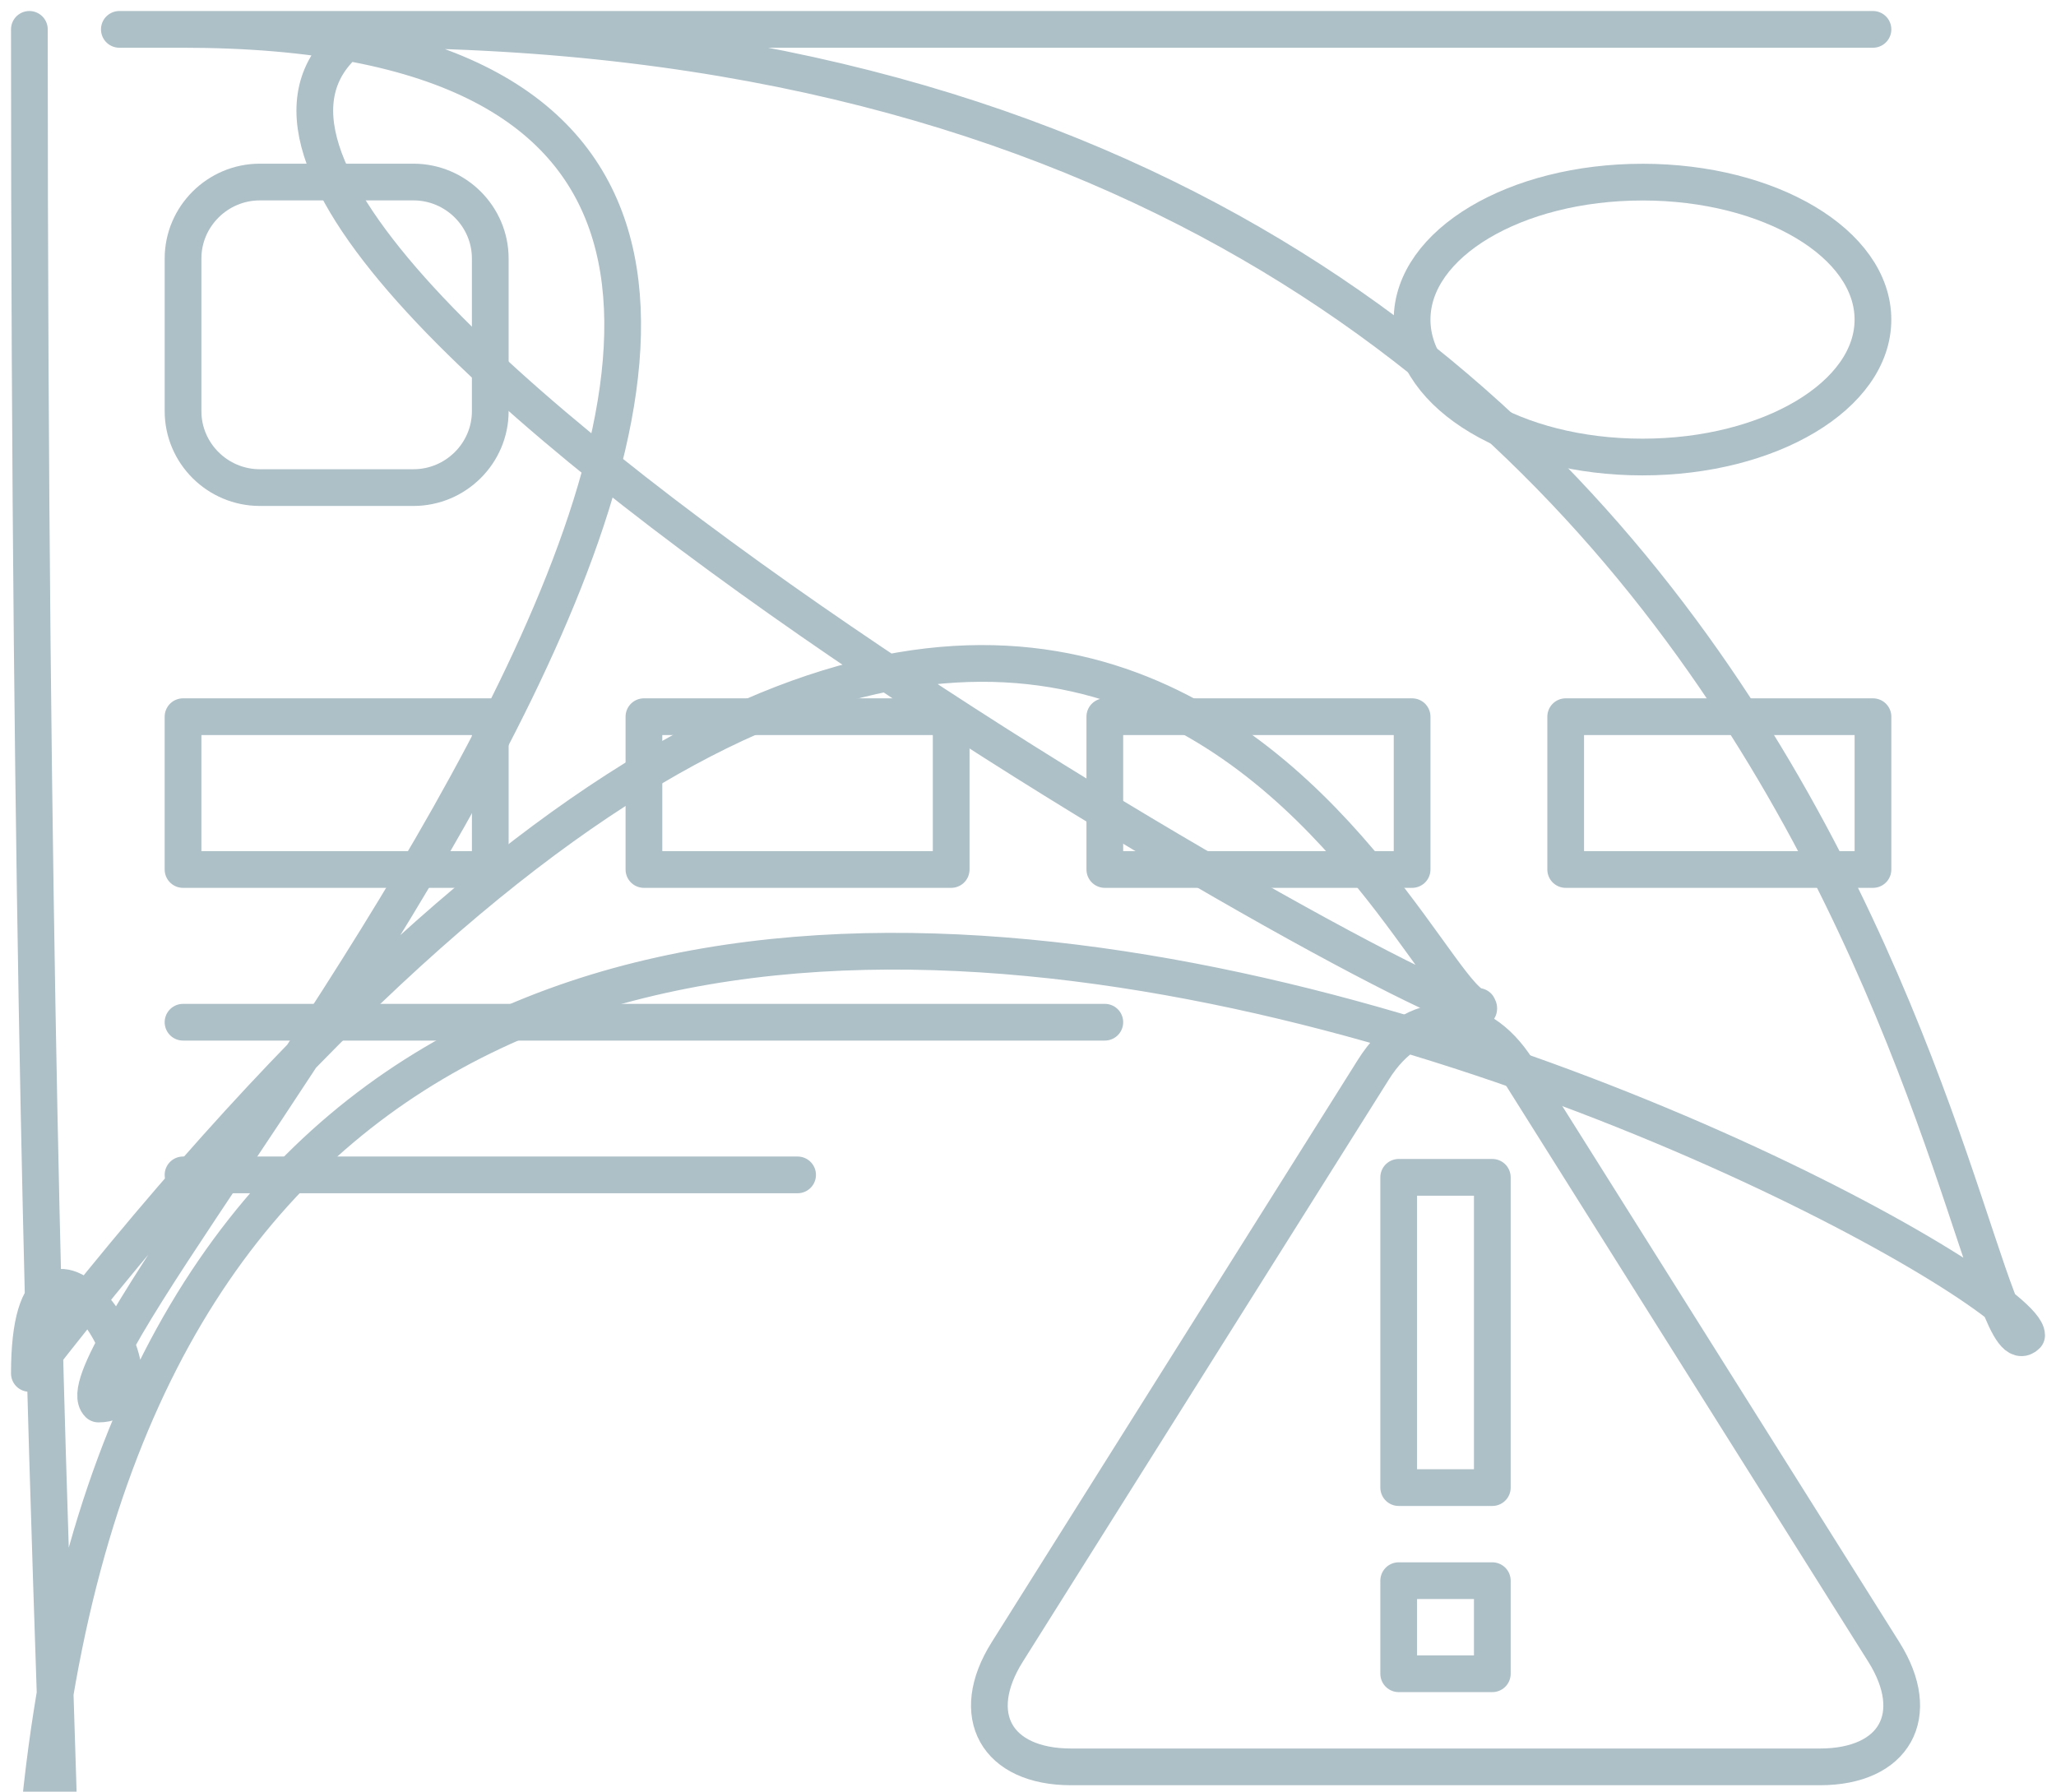 <svg width="140" height="122" viewBox="0 0 140 122" xmlns="http://www.w3.org/2000/svg" xmlns:xlink="http://www.w3.org/1999/xlink"><title>Group 5</title><desc>Created with Sketch.</desc><g id="Steps" stroke="none" stroke-width="1" fill="none" fill-rule="evenodd" stroke-linecap="round" stroke-linejoin="round"><g id="15.Payment-error" transform="translate(-765, -484)" stroke="#adbfc7" stroke-width="2.5"><g id="Group-5" transform="translate(767, 486)"><rect id="Rectangle" x="10.463" y="46.802" width="20.922" height="10.405"/><path d="M31.384 25.998c0 2.865-2.353 5.204-5.233 5.204H15.693c-2.876.0-5.229-2.337-5.229-5.204V15.602c0-2.861 2.353-5.206 5.229-5.206H26.151c2.88.0 5.233 2.344 5.233 5.206V25.998z" id="Path"/><rect id="Rectangle" x="41.847" y="46.802" width="20.922" height="10.405"/><rect id="Rectangle" x="73.231" y="46.802" width="20.924" height="10.405"/><rect id="Rectangle" x="104.613" y="46.802" width="20.924" height="10.405"/><path d="M109.844 10.401c8.668.0 15.691 4.186 15.691 9.363.0 5.165-7.024 9.357-15.691 9.357S94.154 24.93 94.154 19.765c0-5.177 7.023-9.363 15.689-9.363z" id="Path"/><path d="M10.463 67.607H73.231 10.463z" id="Path"/><path d="M10.463 78.002H52.311 10.463z" id="Path"/><path d="M101.342 70.832C98.642 66.529 94.222 66.529 91.521 70.832L66.584 110.493C63.881 114.796 65.843 118.313 70.941 118.313h50.981C127.021 118.313 128.981 114.796 126.279 110.493L101.342 70.832z" id="Path"/><path d="M125.537 852651283e-22H10.463C4.707 852651283e-22.0 4.678.0 10.396V83.209C0 88.927 4.707 93.605 10.463 93.605H77.202L91.521 70.832C94.222 66.529 98.642 66.529 101.342 70.832l14.321 22.773H125.537C131.294 93.605 136 88.925 136 83.209V10.396C136 4.678 131.293 852651283e-22 125.537 852651283e-22z" id="Path"/><rect id="Rectangle" x="93.242" y="78.169" width="6.375" height="21.127"/><rect id="Rectangle" x="93.242" y="105.634" width="6.375" height="6.338"/></g></g></g></svg>
